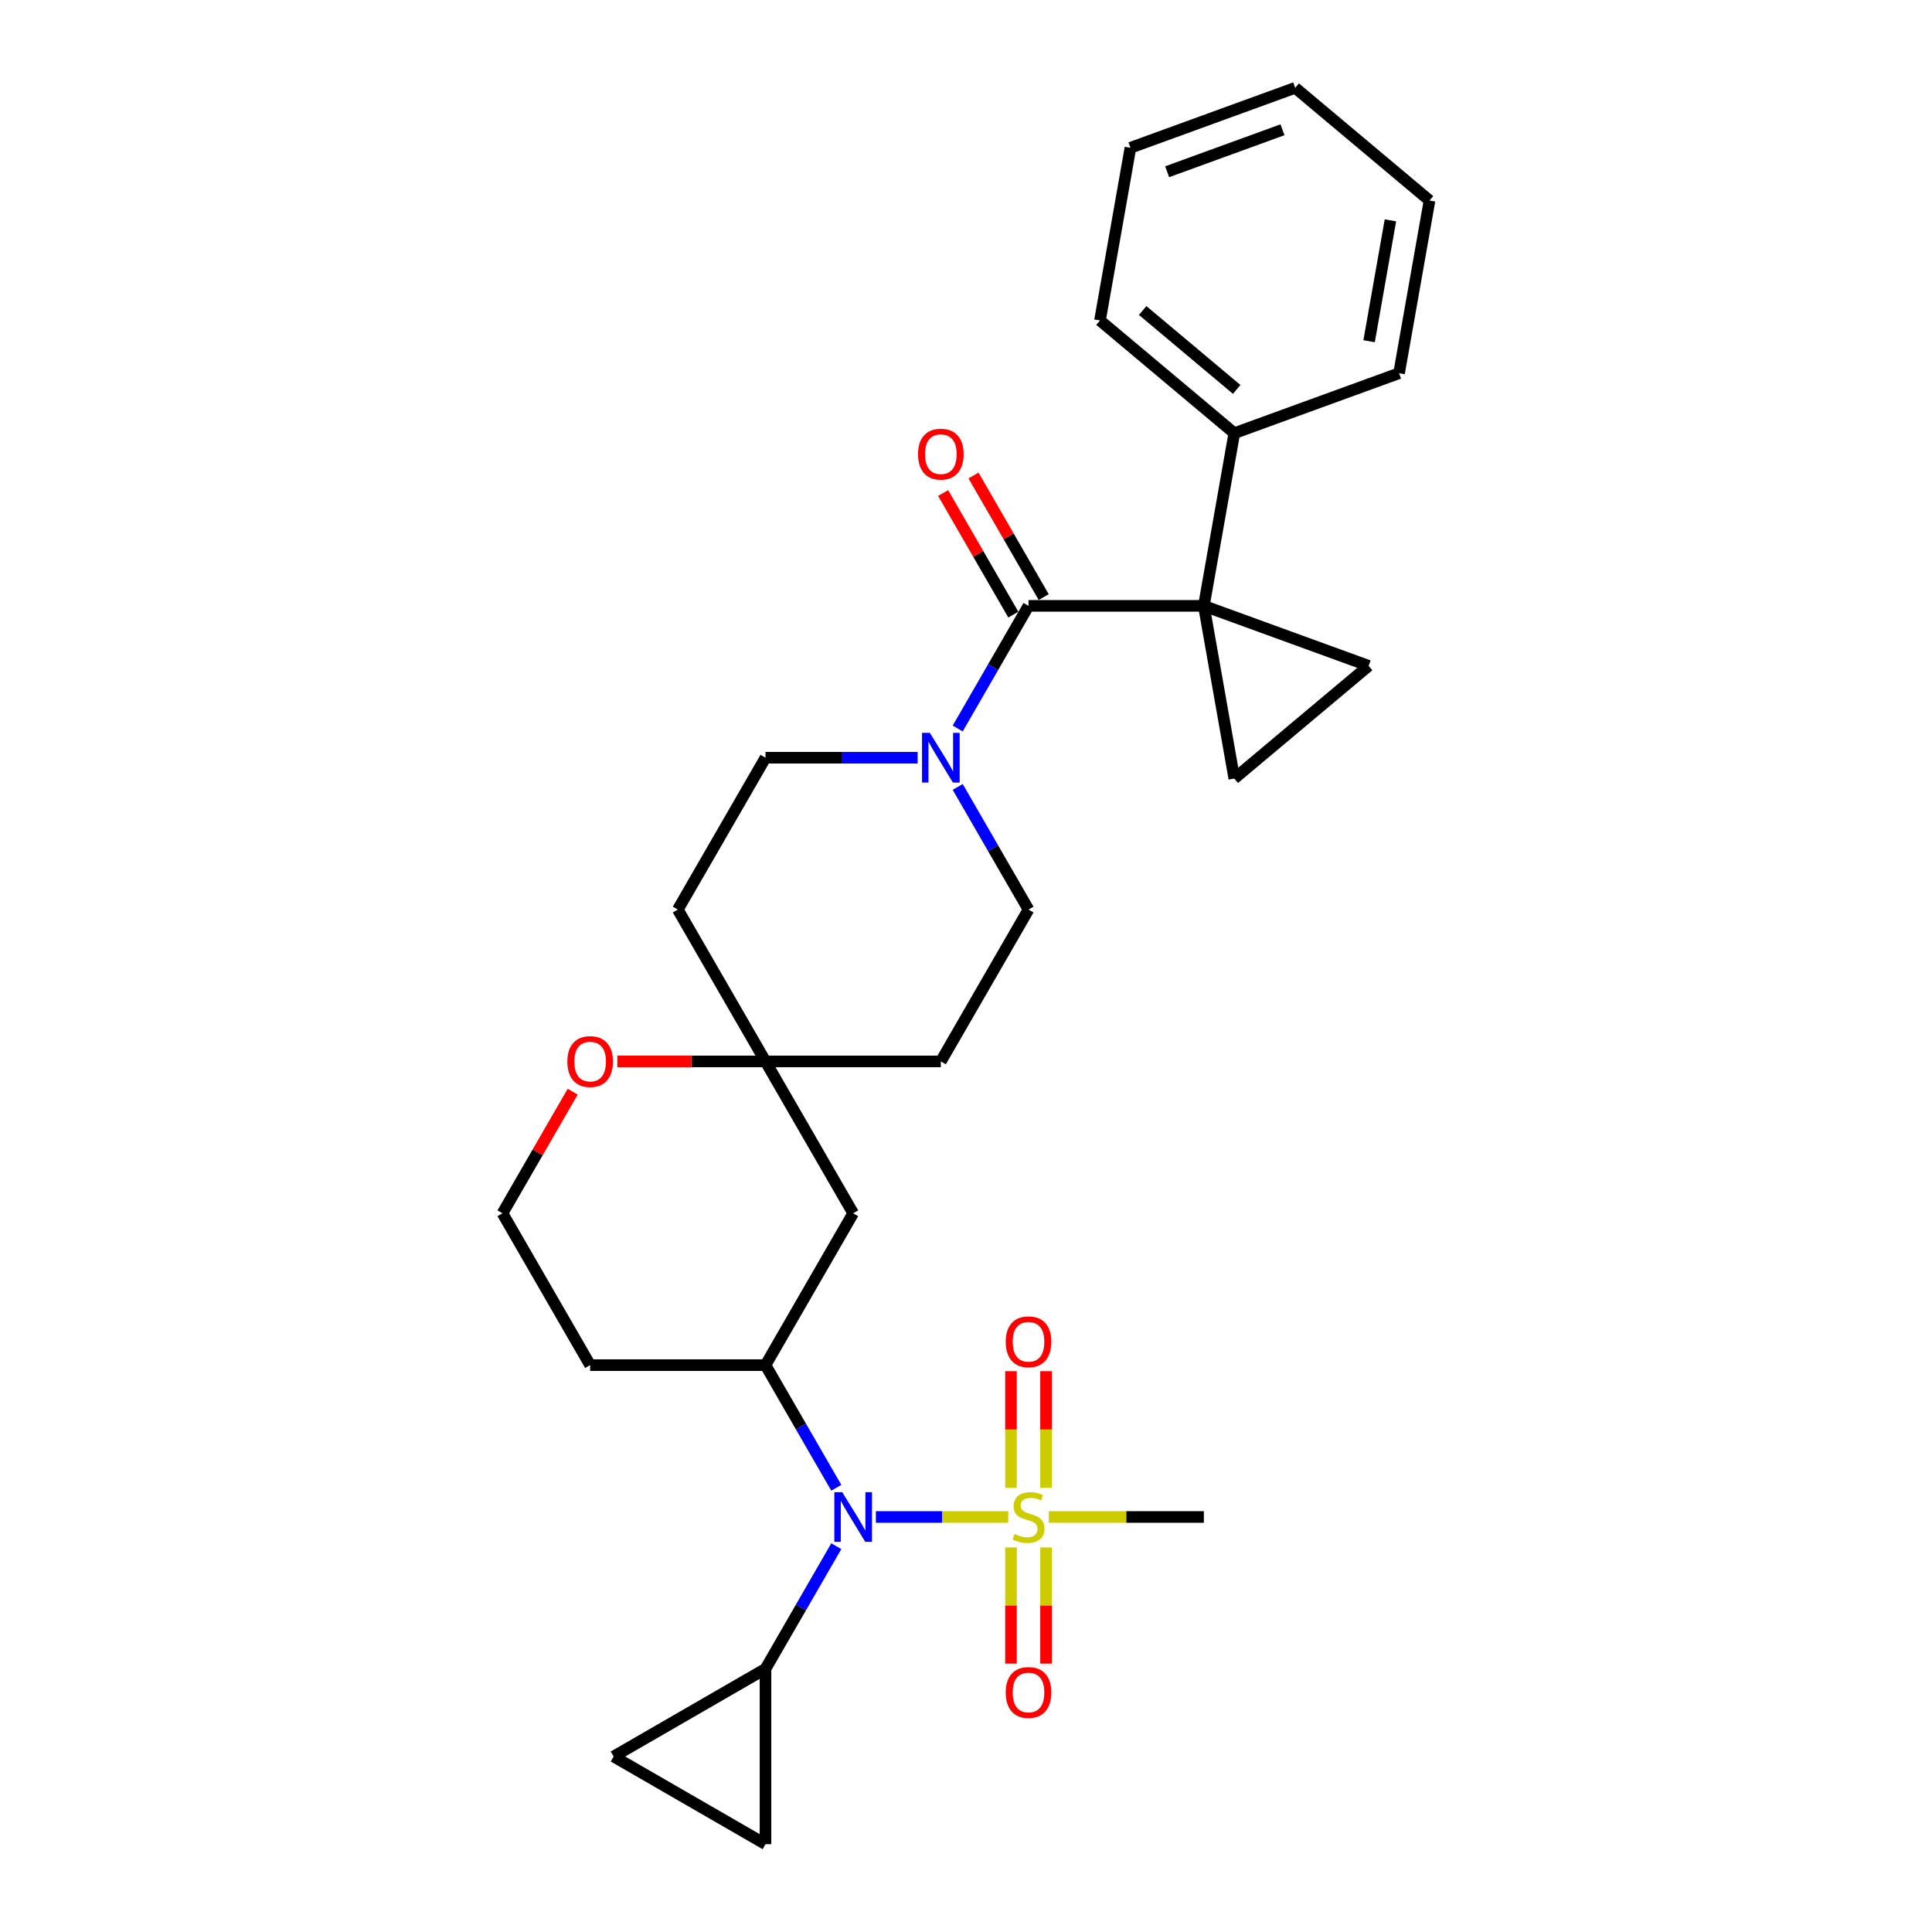 <?xml version='1.0' encoding='iso-8859-1'?>
<svg version='1.1' baseProfile='full'
              xmlns='http://www.w3.org/2000/svg'
                      xmlns:rdkit='http://www.rdkit.org/xml'
                      xmlns:xlink='http://www.w3.org/1999/xlink'
                  xml:space='preserve'
width='1000px' height='1000px' viewBox='0 0 1000 1000'>
<!-- END OF HEADER -->
<rect style='opacity:1.0;fill:#FFFFFF;stroke:none' width='1000' height='1000' x='0' y='0'> </rect>
<path class='bond-1' d='M 623.114,313.593 L 532.356,313.593' style='fill:none;fill-rule:evenodd;stroke:#000000;stroke-width:6px;stroke-linecap:butt;stroke-linejoin:miter;stroke-opacity:1' />
<path class='bond-3' d='M 623.114,313.593 L 708.399,344.635' style='fill:none;fill-rule:evenodd;stroke:#000000;stroke-width:6px;stroke-linecap:butt;stroke-linejoin:miter;stroke-opacity:1' />
<path class='bond-4' d='M 623.114,313.593 L 638.874,402.973' style='fill:none;fill-rule:evenodd;stroke:#000000;stroke-width:6px;stroke-linecap:butt;stroke-linejoin:miter;stroke-opacity:1' />
<path class='bond-14' d='M 623.114,313.593 L 638.874,224.214' style='fill:none;fill-rule:evenodd;stroke:#000000;stroke-width:6px;stroke-linecap:butt;stroke-linejoin:miter;stroke-opacity:1' />
<path class='bond-0' d='M 521.846,785.188 L 487.599,785.188' style='fill:none;fill-rule:evenodd;stroke:#CCCC00;stroke-width:6px;stroke-linecap:butt;stroke-linejoin:miter;stroke-opacity:1' />
<path class='bond-0' d='M 487.599,785.188 L 453.351,785.188' style='fill:none;fill-rule:evenodd;stroke:#0000FF;stroke-width:6px;stroke-linecap:butt;stroke-linejoin:miter;stroke-opacity:1' />
<path class='bond-12' d='M 541.432,770.104 L 541.432,739.911' style='fill:none;fill-rule:evenodd;stroke:#CCCC00;stroke-width:6px;stroke-linecap:butt;stroke-linejoin:miter;stroke-opacity:1' />
<path class='bond-12' d='M 541.432,739.911 L 541.432,709.717' style='fill:none;fill-rule:evenodd;stroke:#FF0000;stroke-width:6px;stroke-linecap:butt;stroke-linejoin:miter;stroke-opacity:1' />
<path class='bond-12' d='M 523.28,770.104 L 523.28,739.911' style='fill:none;fill-rule:evenodd;stroke:#CCCC00;stroke-width:6px;stroke-linecap:butt;stroke-linejoin:miter;stroke-opacity:1' />
<path class='bond-12' d='M 523.28,739.911 L 523.28,709.717' style='fill:none;fill-rule:evenodd;stroke:#FF0000;stroke-width:6px;stroke-linecap:butt;stroke-linejoin:miter;stroke-opacity:1' />
<path class='bond-13' d='M 523.28,800.962 L 523.28,831.018' style='fill:none;fill-rule:evenodd;stroke:#CCCC00;stroke-width:6px;stroke-linecap:butt;stroke-linejoin:miter;stroke-opacity:1' />
<path class='bond-13' d='M 523.28,831.018 L 523.28,861.075' style='fill:none;fill-rule:evenodd;stroke:#FF0000;stroke-width:6px;stroke-linecap:butt;stroke-linejoin:miter;stroke-opacity:1' />
<path class='bond-13' d='M 541.432,800.962 L 541.432,831.018' style='fill:none;fill-rule:evenodd;stroke:#CCCC00;stroke-width:6px;stroke-linecap:butt;stroke-linejoin:miter;stroke-opacity:1' />
<path class='bond-13' d='M 541.432,831.018 L 541.432,861.075' style='fill:none;fill-rule:evenodd;stroke:#FF0000;stroke-width:6px;stroke-linecap:butt;stroke-linejoin:miter;stroke-opacity:1' />
<path class='bond-22' d='M 542.866,785.188 L 582.99,785.188' style='fill:none;fill-rule:evenodd;stroke:#CCCC00;stroke-width:6px;stroke-linecap:butt;stroke-linejoin:miter;stroke-opacity:1' />
<path class='bond-22' d='M 582.99,785.188 L 623.114,785.188' style='fill:none;fill-rule:evenodd;stroke:#000000;stroke-width:6px;stroke-linecap:butt;stroke-linejoin:miter;stroke-opacity:1' />
<path class='bond-5' d='M 532.356,313.593 L 514.031,345.333' style='fill:none;fill-rule:evenodd;stroke:#000000;stroke-width:6px;stroke-linecap:butt;stroke-linejoin:miter;stroke-opacity:1' />
<path class='bond-5' d='M 514.031,345.333 L 495.706,377.072' style='fill:none;fill-rule:evenodd;stroke:#0000FF;stroke-width:6px;stroke-linecap:butt;stroke-linejoin:miter;stroke-opacity:1' />
<path class='bond-15' d='M 540.216,309.055 L 522.048,277.588' style='fill:none;fill-rule:evenodd;stroke:#000000;stroke-width:6px;stroke-linecap:butt;stroke-linejoin:miter;stroke-opacity:1' />
<path class='bond-15' d='M 522.048,277.588 L 503.881,246.121' style='fill:none;fill-rule:evenodd;stroke:#FF0000;stroke-width:6px;stroke-linecap:butt;stroke-linejoin:miter;stroke-opacity:1' />
<path class='bond-15' d='M 524.496,318.131 L 506.328,286.664' style='fill:none;fill-rule:evenodd;stroke:#000000;stroke-width:6px;stroke-linecap:butt;stroke-linejoin:miter;stroke-opacity:1' />
<path class='bond-15' d='M 506.328,286.664 L 488.161,255.197' style='fill:none;fill-rule:evenodd;stroke:#FF0000;stroke-width:6px;stroke-linecap:butt;stroke-linejoin:miter;stroke-opacity:1' />
<path class='bond-2' d='M 432.868,770.068 L 414.543,738.328' style='fill:none;fill-rule:evenodd;stroke:#0000FF;stroke-width:6px;stroke-linecap:butt;stroke-linejoin:miter;stroke-opacity:1' />
<path class='bond-2' d='M 414.543,738.328 L 396.218,706.589' style='fill:none;fill-rule:evenodd;stroke:#000000;stroke-width:6px;stroke-linecap:butt;stroke-linejoin:miter;stroke-opacity:1' />
<path class='bond-7' d='M 432.868,800.308 L 414.543,832.048' style='fill:none;fill-rule:evenodd;stroke:#0000FF;stroke-width:6px;stroke-linecap:butt;stroke-linejoin:miter;stroke-opacity:1' />
<path class='bond-7' d='M 414.543,832.048 L 396.218,863.787' style='fill:none;fill-rule:evenodd;stroke:#000000;stroke-width:6px;stroke-linecap:butt;stroke-linejoin:miter;stroke-opacity:1' />
<path class='bond-29' d='M 708.399,344.635 L 638.874,402.973' style='fill:none;fill-rule:evenodd;stroke:#000000;stroke-width:6px;stroke-linecap:butt;stroke-linejoin:miter;stroke-opacity:1' />
<path class='bond-16' d='M 474.96,392.192 L 435.589,392.192' style='fill:none;fill-rule:evenodd;stroke:#0000FF;stroke-width:6px;stroke-linecap:butt;stroke-linejoin:miter;stroke-opacity:1' />
<path class='bond-16' d='M 435.589,392.192 L 396.218,392.192' style='fill:none;fill-rule:evenodd;stroke:#000000;stroke-width:6px;stroke-linecap:butt;stroke-linejoin:miter;stroke-opacity:1' />
<path class='bond-17' d='M 495.706,407.313 L 514.031,439.052' style='fill:none;fill-rule:evenodd;stroke:#0000FF;stroke-width:6px;stroke-linecap:butt;stroke-linejoin:miter;stroke-opacity:1' />
<path class='bond-17' d='M 514.031,439.052 L 532.356,470.792' style='fill:none;fill-rule:evenodd;stroke:#000000;stroke-width:6px;stroke-linecap:butt;stroke-linejoin:miter;stroke-opacity:1' />
<path class='bond-6' d='M 396.218,706.589 L 441.597,627.99' style='fill:none;fill-rule:evenodd;stroke:#000000;stroke-width:6px;stroke-linecap:butt;stroke-linejoin:miter;stroke-opacity:1' />
<path class='bond-32' d='M 396.218,706.589 L 305.46,706.589' style='fill:none;fill-rule:evenodd;stroke:#000000;stroke-width:6px;stroke-linecap:butt;stroke-linejoin:miter;stroke-opacity:1' />
<path class='bond-9' d='M 396.218,863.787 L 396.218,954.545' style='fill:none;fill-rule:evenodd;stroke:#000000;stroke-width:6px;stroke-linecap:butt;stroke-linejoin:miter;stroke-opacity:1' />
<path class='bond-10' d='M 396.218,863.787 L 317.619,909.166' style='fill:none;fill-rule:evenodd;stroke:#000000;stroke-width:6px;stroke-linecap:butt;stroke-linejoin:miter;stroke-opacity:1' />
<path class='bond-8' d='M 396.218,549.391 L 486.977,549.391' style='fill:none;fill-rule:evenodd;stroke:#000000;stroke-width:6px;stroke-linecap:butt;stroke-linejoin:miter;stroke-opacity:1' />
<path class='bond-11' d='M 396.218,549.391 L 441.597,627.99' style='fill:none;fill-rule:evenodd;stroke:#000000;stroke-width:6px;stroke-linecap:butt;stroke-linejoin:miter;stroke-opacity:1' />
<path class='bond-18' d='M 396.218,549.391 L 357.873,549.391' style='fill:none;fill-rule:evenodd;stroke:#000000;stroke-width:6px;stroke-linecap:butt;stroke-linejoin:miter;stroke-opacity:1' />
<path class='bond-18' d='M 357.873,549.391 L 319.527,549.391' style='fill:none;fill-rule:evenodd;stroke:#FF0000;stroke-width:6px;stroke-linecap:butt;stroke-linejoin:miter;stroke-opacity:1' />
<path class='bond-31' d='M 396.218,549.391 L 350.839,470.792' style='fill:none;fill-rule:evenodd;stroke:#000000;stroke-width:6px;stroke-linecap:butt;stroke-linejoin:miter;stroke-opacity:1' />
<path class='bond-33' d='M 396.218,954.545 L 317.619,909.166' style='fill:none;fill-rule:evenodd;stroke:#000000;stroke-width:6px;stroke-linecap:butt;stroke-linejoin:miter;stroke-opacity:1' />
<path class='bond-24' d='M 638.874,224.214 L 569.349,165.875' style='fill:none;fill-rule:evenodd;stroke:#000000;stroke-width:6px;stroke-linecap:butt;stroke-linejoin:miter;stroke-opacity:1' />
<path class='bond-24' d='M 640.113,201.558 L 591.446,160.721' style='fill:none;fill-rule:evenodd;stroke:#000000;stroke-width:6px;stroke-linecap:butt;stroke-linejoin:miter;stroke-opacity:1' />
<path class='bond-25' d='M 638.874,224.214 L 724.159,193.173' style='fill:none;fill-rule:evenodd;stroke:#000000;stroke-width:6px;stroke-linecap:butt;stroke-linejoin:miter;stroke-opacity:1' />
<path class='bond-20' d='M 396.218,392.192 L 350.839,470.792' style='fill:none;fill-rule:evenodd;stroke:#000000;stroke-width:6px;stroke-linecap:butt;stroke-linejoin:miter;stroke-opacity:1' />
<path class='bond-19' d='M 532.356,470.792 L 486.977,549.391' style='fill:none;fill-rule:evenodd;stroke:#000000;stroke-width:6px;stroke-linecap:butt;stroke-linejoin:miter;stroke-opacity:1' />
<path class='bond-23' d='M 296.416,565.056 L 278.248,596.523' style='fill:none;fill-rule:evenodd;stroke:#FF0000;stroke-width:6px;stroke-linecap:butt;stroke-linejoin:miter;stroke-opacity:1' />
<path class='bond-23' d='M 278.248,596.523 L 260.081,627.99' style='fill:none;fill-rule:evenodd;stroke:#000000;stroke-width:6px;stroke-linecap:butt;stroke-linejoin:miter;stroke-opacity:1' />
<path class='bond-21' d='M 305.46,706.589 L 260.081,627.99' style='fill:none;fill-rule:evenodd;stroke:#000000;stroke-width:6px;stroke-linecap:butt;stroke-linejoin:miter;stroke-opacity:1' />
<path class='bond-26' d='M 569.349,165.875 L 585.109,76.496' style='fill:none;fill-rule:evenodd;stroke:#000000;stroke-width:6px;stroke-linecap:butt;stroke-linejoin:miter;stroke-opacity:1' />
<path class='bond-27' d='M 724.159,193.173 L 739.919,103.793' style='fill:none;fill-rule:evenodd;stroke:#000000;stroke-width:6px;stroke-linecap:butt;stroke-linejoin:miter;stroke-opacity:1' />
<path class='bond-27' d='M 708.647,176.614 L 719.679,114.048' style='fill:none;fill-rule:evenodd;stroke:#000000;stroke-width:6px;stroke-linecap:butt;stroke-linejoin:miter;stroke-opacity:1' />
<path class='bond-30' d='M 585.109,76.496 L 670.394,45.455' style='fill:none;fill-rule:evenodd;stroke:#000000;stroke-width:6px;stroke-linecap:butt;stroke-linejoin:miter;stroke-opacity:1' />
<path class='bond-30' d='M 604.11,88.897 L 663.81,67.168' style='fill:none;fill-rule:evenodd;stroke:#000000;stroke-width:6px;stroke-linecap:butt;stroke-linejoin:miter;stroke-opacity:1' />
<path class='bond-28' d='M 739.919,103.793 L 670.394,45.455' style='fill:none;fill-rule:evenodd;stroke:#000000;stroke-width:6px;stroke-linecap:butt;stroke-linejoin:miter;stroke-opacity:1' />
<path  class='atom-1' d='M 525.095 794.01
Q 525.386 794.119, 526.584 794.627
Q 527.782 795.135, 529.089 795.462
Q 530.432 795.752, 531.739 795.752
Q 534.171 795.752, 535.587 794.591
Q 537.003 793.392, 537.003 791.323
Q 537.003 789.907, 536.277 789.036
Q 535.587 788.165, 534.498 787.693
Q 533.409 787.221, 531.594 786.676
Q 529.306 785.987, 527.927 785.333
Q 526.584 784.68, 525.603 783.3
Q 524.66 781.921, 524.66 779.597
Q 524.66 776.366, 526.838 774.37
Q 529.052 772.373, 533.409 772.373
Q 536.386 772.373, 539.762 773.789
L 538.927 776.584
Q 535.841 775.313, 533.518 775.313
Q 531.013 775.313, 529.633 776.366
Q 528.254 777.383, 528.29 779.162
Q 528.29 780.541, 528.98 781.376
Q 529.706 782.211, 530.722 782.683
Q 531.775 783.155, 533.518 783.699
Q 535.841 784.426, 537.221 785.152
Q 538.6 785.878, 539.58 787.366
Q 540.597 788.818, 540.597 791.323
Q 540.597 794.881, 538.201 796.805
Q 535.841 798.693, 531.884 798.693
Q 529.597 798.693, 527.854 798.185
Q 526.148 797.713, 524.115 796.878
L 525.095 794.01
' fill='#CCCC00'/>
<path  class='atom-3' d='M 435.916 772.337
L 444.338 785.95
Q 445.173 787.294, 446.517 789.726
Q 447.86 792.158, 447.932 792.303
L 447.932 772.337
L 451.345 772.337
L 451.345 798.039
L 447.823 798.039
L 438.784 783.155
Q 437.731 781.412, 436.606 779.416
Q 435.517 777.419, 435.19 776.802
L 435.19 798.039
L 431.85 798.039
L 431.85 772.337
L 435.916 772.337
' fill='#0000FF'/>
<path  class='atom-6' d='M 481.295 379.341
L 489.718 392.955
Q 490.553 394.298, 491.896 396.73
Q 493.239 399.163, 493.312 399.308
L 493.312 379.341
L 496.724 379.341
L 496.724 405.044
L 493.203 405.044
L 484.163 390.159
Q 483.11 388.417, 481.985 386.42
Q 480.896 384.424, 480.569 383.806
L 480.569 405.044
L 477.229 405.044
L 477.229 379.341
L 481.295 379.341
' fill='#0000FF'/>
<path  class='atom-13' d='M 520.557 694.502
Q 520.557 688.331, 523.607 684.882
Q 526.656 681.433, 532.356 681.433
Q 538.056 681.433, 541.105 684.882
Q 544.154 688.331, 544.154 694.502
Q 544.154 700.746, 541.069 704.304
Q 537.983 707.825, 532.356 707.825
Q 526.693 707.825, 523.607 704.304
Q 520.557 700.783, 520.557 694.502
M 532.356 704.921
Q 536.277 704.921, 538.382 702.307
Q 540.524 699.657, 540.524 694.502
Q 540.524 689.456, 538.382 686.915
Q 536.277 684.337, 532.356 684.337
Q 528.435 684.337, 526.293 686.878
Q 524.188 689.42, 524.188 694.502
Q 524.188 699.693, 526.293 702.307
Q 528.435 704.921, 532.356 704.921
' fill='#FF0000'/>
<path  class='atom-14' d='M 520.557 876.019
Q 520.557 869.847, 523.607 866.399
Q 526.656 862.95, 532.356 862.95
Q 538.056 862.95, 541.105 866.399
Q 544.154 869.847, 544.154 876.019
Q 544.154 882.263, 541.069 885.821
Q 537.983 889.342, 532.356 889.342
Q 526.693 889.342, 523.607 885.821
Q 520.557 882.299, 520.557 876.019
M 532.356 886.438
Q 536.277 886.438, 538.382 883.824
Q 540.524 881.174, 540.524 876.019
Q 540.524 870.973, 538.382 868.432
Q 536.277 865.854, 532.356 865.854
Q 528.435 865.854, 526.293 868.395
Q 524.188 870.936, 524.188 876.019
Q 524.188 881.21, 526.293 883.824
Q 528.435 886.438, 532.356 886.438
' fill='#FF0000'/>
<path  class='atom-16' d='M 475.178 235.067
Q 475.178 228.895, 478.228 225.446
Q 481.277 221.998, 486.977 221.998
Q 492.676 221.998, 495.726 225.446
Q 498.775 228.895, 498.775 235.067
Q 498.775 241.311, 495.689 244.869
Q 492.604 248.39, 486.977 248.39
Q 481.313 248.39, 478.228 244.869
Q 475.178 241.347, 475.178 235.067
M 486.977 245.486
Q 490.897 245.486, 493.003 242.872
Q 495.145 240.222, 495.145 235.067
Q 495.145 230.021, 493.003 227.479
Q 490.897 224.902, 486.977 224.902
Q 483.056 224.902, 480.914 227.443
Q 478.808 229.984, 478.808 235.067
Q 478.808 240.258, 480.914 242.872
Q 483.056 245.486, 486.977 245.486
' fill='#FF0000'/>
<path  class='atom-19' d='M 293.661 549.463
Q 293.661 543.292, 296.711 539.843
Q 299.76 536.394, 305.46 536.394
Q 311.159 536.394, 314.209 539.843
Q 317.258 543.292, 317.258 549.463
Q 317.258 555.707, 314.173 559.265
Q 311.087 562.787, 305.46 562.787
Q 299.796 562.787, 296.711 559.265
Q 293.661 555.744, 293.661 549.463
M 305.46 559.882
Q 309.381 559.882, 311.486 557.268
Q 313.628 554.618, 313.628 549.463
Q 313.628 544.417, 311.486 541.876
Q 309.381 539.298, 305.46 539.298
Q 301.539 539.298, 299.397 541.84
Q 297.292 544.381, 297.292 549.463
Q 297.292 554.655, 299.397 557.268
Q 301.539 559.882, 305.46 559.882
' fill='#FF0000'/>
</svg>
